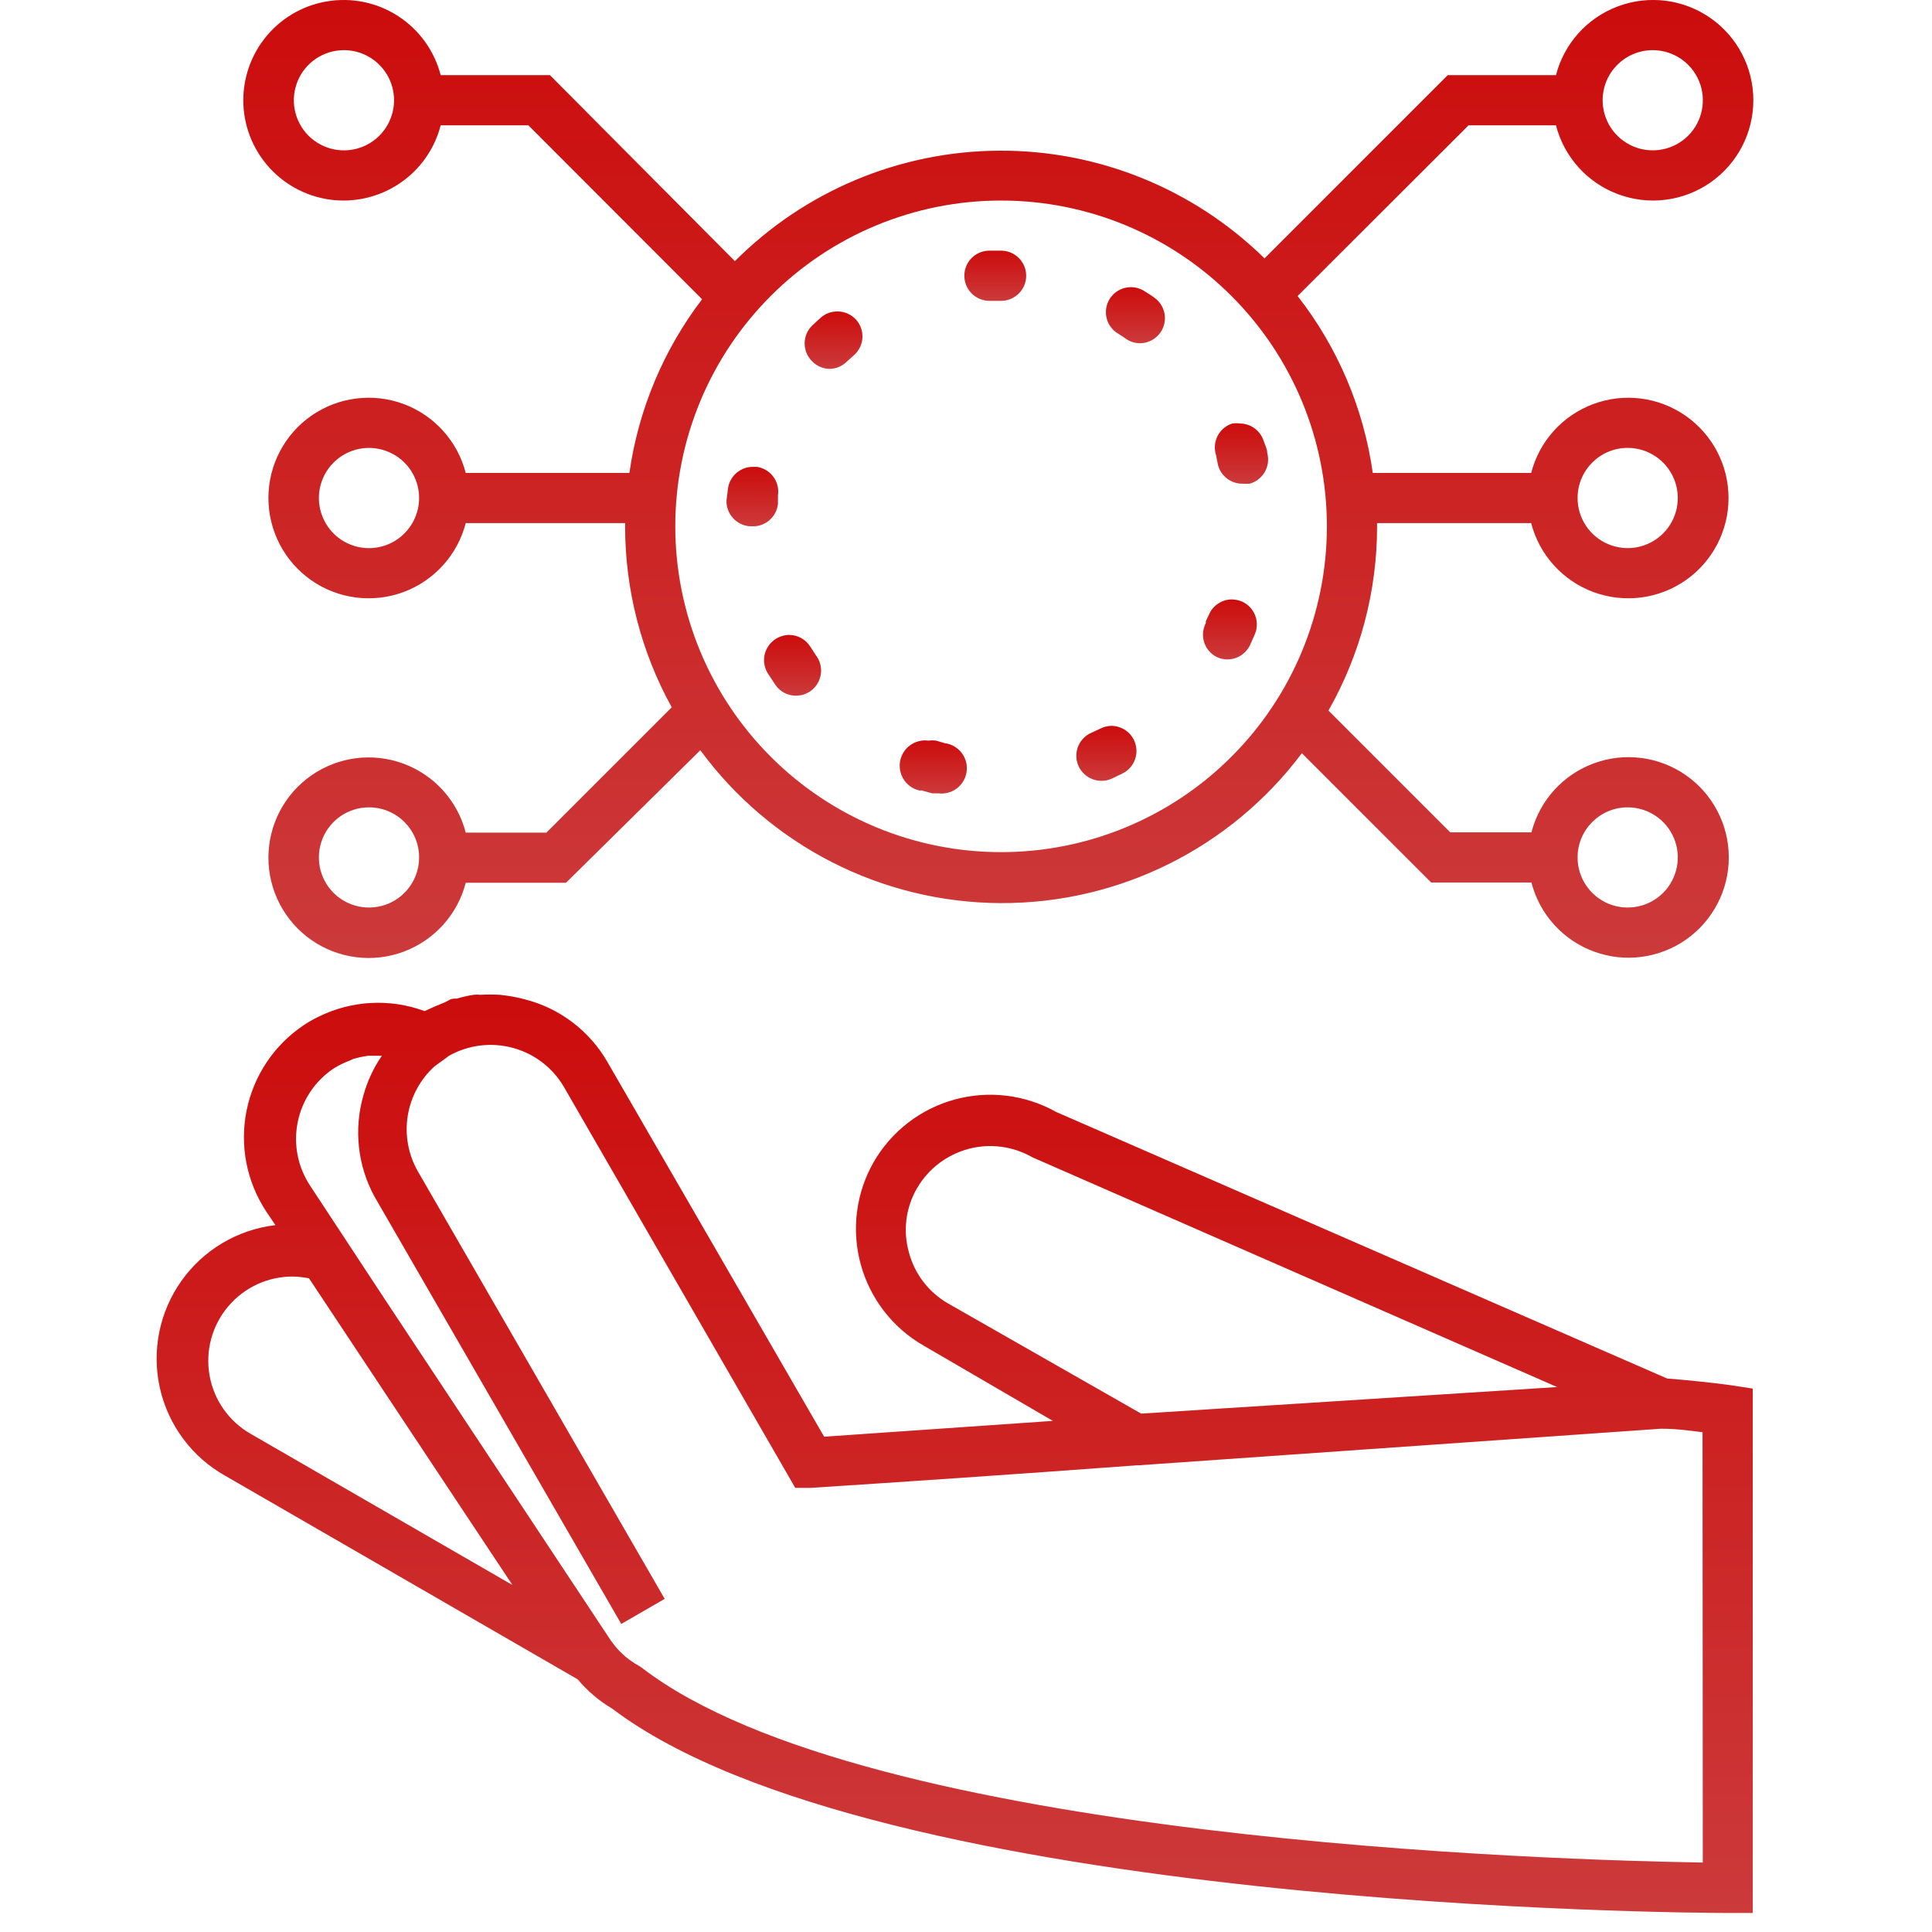<svg width="38" height="38" viewBox="0 0 31 37" fill="none" xmlns="http://www.w3.org/2000/svg">
<path d="M28.929 26.401L17.223 21.294C16.631 20.963 15.934 20.879 15.281 21.058C14.628 21.238 14.072 21.667 13.733 22.254C13.393 22.848 13.303 23.552 13.484 24.212C13.664 24.872 14.099 25.433 14.693 25.772L17.165 27.212L12.783 27.515L8.63 20.334C8.286 19.739 7.717 19.308 7.051 19.139C6.894 19.097 6.733 19.068 6.571 19.052C6.447 19.045 6.321 19.045 6.197 19.052C6.155 19.047 6.114 19.047 6.072 19.052C5.963 19.069 5.856 19.093 5.751 19.124C5.698 19.124 5.64 19.124 5.583 19.163C5.525 19.201 5.419 19.235 5.333 19.273L5.132 19.364H5.131C4.463 19.117 3.723 19.159 3.086 19.479C2.993 19.524 2.903 19.576 2.818 19.633C2.251 20.012 1.858 20.6 1.723 21.268C1.588 21.936 1.723 22.63 2.098 23.2L2.275 23.463C1.551 23.548 0.896 23.936 0.474 24.532C0.052 25.127 -0.097 25.873 0.063 26.585C0.224 27.297 0.679 27.907 1.315 28.263L8.064 32.161C8.251 32.385 8.475 32.575 8.726 32.723C13.795 36.563 29.424 36.635 30.086 36.635H30.567V26.593L30.158 26.531C30.158 26.531 29.674 26.459 28.93 26.401L28.929 26.401ZM15.153 24.961C14.782 24.747 14.512 24.392 14.404 23.977C14.29 23.564 14.347 23.123 14.563 22.753C14.779 22.383 15.132 22.114 15.546 22.003C15.959 21.892 16.4 21.95 16.771 22.163L26.823 26.564L18.855 27.073L15.153 24.961ZM1.795 27.457C1.381 27.218 1.094 26.808 1.012 26.337C0.93 25.866 1.061 25.384 1.37 25.019C1.678 24.654 2.133 24.444 2.611 24.447C2.714 24.449 2.817 24.46 2.918 24.481L6.815 30.356L1.795 27.457ZM29.611 35.67C26.909 35.627 13.603 35.262 9.292 31.94L9.235 31.902H9.234C9.048 31.8 8.884 31.661 8.755 31.494L8.697 31.417L4.377 24.894L2.937 22.705C2.701 22.347 2.616 21.911 2.701 21.491C2.785 21.071 3.032 20.702 3.388 20.463C3.486 20.402 3.591 20.35 3.7 20.31L3.762 20.281C3.855 20.253 3.95 20.232 4.046 20.219H4.314C4.154 20.451 4.034 20.709 3.959 20.982C3.774 21.628 3.85 22.321 4.17 22.912L8.898 31.1L9.729 30.62L5.001 22.431C4.818 22.11 4.75 21.735 4.808 21.369C4.867 21.004 5.048 20.669 5.323 20.42L5.529 20.271L5.591 20.224V20.223C5.963 20.012 6.403 19.955 6.816 20.066C7.23 20.176 7.583 20.445 7.799 20.814L12.081 28.235L12.23 28.494H12.527C14.169 28.388 16.511 28.23 18.767 28.062H18.801L28.809 27.361C29.131 27.361 29.404 27.404 29.606 27.428L29.611 35.67Z" fill="url(#paint0_linear_3620_16707)"/>
<path d="M28.929 26.401L17.223 21.294C16.631 20.963 15.934 20.879 15.281 21.058C14.628 21.238 14.072 21.667 13.733 22.254C13.393 22.848 13.303 23.552 13.484 24.212C13.664 24.872 14.099 25.433 14.693 25.772L17.165 27.212L12.783 27.515L8.63 20.334C8.286 19.739 7.717 19.308 7.051 19.139C6.894 19.097 6.733 19.068 6.571 19.052C6.447 19.045 6.321 19.045 6.197 19.052C6.155 19.047 6.114 19.047 6.072 19.052C5.963 19.069 5.856 19.093 5.751 19.124C5.698 19.124 5.64 19.124 5.583 19.163C5.525 19.201 5.419 19.235 5.333 19.273L5.132 19.364H5.131C4.463 19.117 3.723 19.159 3.086 19.479C2.993 19.524 2.903 19.576 2.818 19.633C2.251 20.012 1.858 20.6 1.723 21.268C1.588 21.936 1.723 22.63 2.098 23.2L2.275 23.463C1.551 23.548 0.896 23.936 0.474 24.532C0.052 25.127 -0.097 25.873 0.063 26.585C0.224 27.297 0.679 27.907 1.315 28.263L8.064 32.161C8.251 32.385 8.475 32.575 8.726 32.723C13.795 36.563 29.424 36.635 30.086 36.635H30.567V26.593L30.158 26.531C30.158 26.531 29.674 26.459 28.93 26.401L28.929 26.401ZM15.153 24.961C14.782 24.747 14.512 24.392 14.404 23.977C14.29 23.564 14.347 23.123 14.563 22.753C14.779 22.383 15.132 22.114 15.546 22.003C15.959 21.892 16.4 21.95 16.771 22.163L26.823 26.564L18.855 27.073L15.153 24.961ZM1.795 27.457C1.381 27.218 1.094 26.808 1.012 26.337C0.93 25.866 1.061 25.384 1.37 25.019C1.678 24.654 2.133 24.444 2.611 24.447C2.714 24.449 2.817 24.46 2.918 24.481L6.815 30.356L1.795 27.457ZM29.611 35.67C26.909 35.627 13.603 35.262 9.292 31.94L9.235 31.902H9.234C9.048 31.8 8.884 31.661 8.755 31.494L8.697 31.417L4.377 24.894L2.937 22.705C2.701 22.347 2.616 21.911 2.701 21.491C2.785 21.071 3.032 20.702 3.388 20.463C3.486 20.402 3.591 20.35 3.7 20.31L3.762 20.281C3.855 20.253 3.95 20.232 4.046 20.219H4.314C4.154 20.451 4.034 20.709 3.959 20.982C3.774 21.628 3.85 22.321 4.17 22.912L8.898 31.1L9.729 30.62L5.001 22.431C4.818 22.11 4.75 21.735 4.808 21.369C4.867 21.004 5.048 20.669 5.323 20.42L5.529 20.271L5.591 20.224V20.223C5.963 20.012 6.403 19.955 6.816 20.066C7.23 20.176 7.583 20.445 7.799 20.814L12.081 28.235L12.23 28.494H12.527C14.169 28.388 16.511 28.23 18.767 28.062H18.801L28.809 27.361C29.131 27.361 29.404 27.404 29.606 27.428L29.611 35.67Z" fill="black" fill-opacity="0.2"/>
<path d="M18.423 6.395L18.485 6.434L18.567 6.491C18.646 6.545 18.74 6.573 18.835 6.573C19.044 6.57 19.227 6.433 19.288 6.234C19.349 6.035 19.275 5.819 19.104 5.699C19.042 5.652 18.974 5.613 18.907 5.57H18.907C18.682 5.433 18.388 5.504 18.25 5.728C18.182 5.839 18.163 5.973 18.195 6.098C18.227 6.224 18.309 6.331 18.423 6.395Z" fill="url(#paint1_linear_3620_16707)"/>
<path d="M18.423 6.395L18.485 6.434L18.567 6.491C18.646 6.545 18.74 6.573 18.835 6.573C19.044 6.57 19.227 6.433 19.288 6.234C19.349 6.035 19.275 5.819 19.104 5.699C19.042 5.652 18.974 5.613 18.907 5.57H18.907C18.682 5.433 18.388 5.504 18.25 5.728C18.182 5.839 18.163 5.973 18.195 6.098C18.227 6.224 18.309 6.331 18.423 6.395Z" fill="black" fill-opacity="0.2"/>
<path d="M15.961 5.761H16.172C16.437 5.761 16.652 5.546 16.652 5.281C16.652 5.016 16.437 4.801 16.172 4.801H15.937C15.672 4.807 15.462 5.027 15.469 5.293C15.476 5.558 15.696 5.767 15.961 5.761Z" fill="url(#paint2_linear_3620_16707)"/>
<path d="M15.961 5.761H16.172C16.437 5.761 16.652 5.546 16.652 5.281C16.652 5.016 16.437 4.801 16.172 4.801H15.937C15.672 4.807 15.462 5.027 15.469 5.293C15.476 5.558 15.696 5.767 15.961 5.761Z" fill="black" fill-opacity="0.2"/>
<path d="M20.296 12.579C20.36 12.611 20.43 12.627 20.502 12.628C20.689 12.629 20.859 12.522 20.939 12.354L21.035 12.138H21.035C21.132 11.897 21.019 11.622 20.781 11.519C20.721 11.495 20.657 11.482 20.593 11.48C20.401 11.48 20.227 11.596 20.152 11.773L20.094 11.898V11.931C19.971 12.166 20.061 12.456 20.296 12.579Z" fill="url(#paint3_linear_3620_16707)"/>
<path d="M20.296 12.579C20.36 12.611 20.43 12.627 20.502 12.628C20.689 12.629 20.859 12.522 20.939 12.354L21.035 12.138H21.035C21.132 11.897 21.019 11.622 20.781 11.519C20.721 11.495 20.657 11.482 20.593 11.48C20.401 11.48 20.227 11.596 20.152 11.773L20.094 11.898V11.931C19.971 12.166 20.061 12.456 20.296 12.579Z" fill="black" fill-opacity="0.2"/>
<path d="M20.327 8.908C20.385 9.123 20.584 9.27 20.807 9.263C20.849 9.267 20.89 9.267 20.932 9.263C21.055 9.229 21.159 9.148 21.223 9.037C21.285 8.927 21.302 8.795 21.268 8.672C21.268 8.596 21.225 8.519 21.201 8.447C21.138 8.248 20.954 8.112 20.745 8.111C20.697 8.104 20.649 8.104 20.601 8.111C20.479 8.149 20.378 8.235 20.319 8.348C20.261 8.462 20.25 8.594 20.289 8.716L20.327 8.908Z" fill="url(#paint4_linear_3620_16707)"/>
<path d="M20.327 8.908C20.385 9.123 20.584 9.27 20.807 9.263C20.849 9.267 20.89 9.267 20.932 9.263C21.055 9.229 21.159 9.148 21.223 9.037C21.285 8.927 21.302 8.795 21.268 8.672C21.268 8.596 21.225 8.519 21.201 8.447C21.138 8.248 20.954 8.112 20.745 8.111C20.697 8.104 20.649 8.104 20.601 8.111C20.479 8.149 20.378 8.235 20.319 8.348C20.261 8.462 20.25 8.594 20.289 8.716L20.327 8.908Z" fill="black" fill-opacity="0.2"/>
<path d="M18.091 14.953C18.157 14.954 18.223 14.941 18.283 14.915L18.494 14.814C18.609 14.758 18.697 14.659 18.738 14.539C18.78 14.418 18.771 14.286 18.715 14.171C18.634 14.006 18.467 13.902 18.283 13.902C18.21 13.903 18.137 13.921 18.072 13.955L17.895 14.037V14.037C17.689 14.13 17.577 14.354 17.624 14.574C17.672 14.795 17.866 14.952 18.091 14.953Z" fill="url(#paint5_linear_3620_16707)"/>
<path d="M18.091 14.953C18.157 14.954 18.223 14.941 18.283 14.915L18.494 14.814C18.609 14.758 18.697 14.659 18.738 14.539C18.78 14.418 18.771 14.286 18.715 14.171C18.634 14.006 18.467 13.902 18.283 13.902C18.21 13.903 18.137 13.921 18.072 13.955L17.895 14.037V14.037C17.689 14.13 17.577 14.354 17.624 14.574C17.672 14.795 17.866 14.952 18.091 14.953Z" fill="black" fill-opacity="0.2"/>
<path d="M14.627 15.131L14.853 15.193H14.972C15.238 15.226 15.479 15.038 15.512 14.773C15.546 14.508 15.357 14.266 15.092 14.233L14.929 14.185C14.881 14.178 14.833 14.178 14.785 14.185C14.658 14.167 14.528 14.2 14.425 14.277C14.322 14.353 14.254 14.468 14.236 14.595C14.197 14.861 14.381 15.107 14.646 15.145L14.627 15.131Z" fill="url(#paint6_linear_3620_16707)"/>
<path d="M14.627 15.131L14.853 15.193H14.972C15.238 15.226 15.479 15.038 15.512 14.773C15.546 14.508 15.357 14.266 15.092 14.233L14.929 14.185C14.881 14.178 14.833 14.178 14.785 14.185C14.658 14.167 14.528 14.2 14.425 14.277C14.322 14.353 14.254 14.468 14.236 14.595C14.197 14.861 14.381 15.107 14.646 15.145L14.627 15.131Z" fill="black" fill-opacity="0.2"/>
<path d="M11.37 10.079H11.418C11.664 10.081 11.871 9.896 11.898 9.652V9.488V9.489C11.918 9.363 11.886 9.234 11.81 9.131C11.735 9.028 11.621 8.96 11.495 8.941H11.423C11.184 8.939 10.979 9.113 10.943 9.349L10.914 9.584V9.585C10.906 9.846 11.109 10.066 11.37 10.079Z" fill="url(#paint7_linear_3620_16707)"/>
<path d="M11.37 10.079H11.418C11.664 10.081 11.871 9.896 11.898 9.652V9.488V9.489C11.918 9.363 11.886 9.234 11.81 9.131C11.735 9.028 11.621 8.96 11.495 8.941H11.423C11.184 8.939 10.979 9.113 10.943 9.349L10.914 9.584V9.585C10.906 9.846 11.109 10.066 11.37 10.079Z" fill="black" fill-opacity="0.2"/>
<path d="M12.881 7.064C13.002 7.064 13.119 7.018 13.207 6.934L13.351 6.805C13.551 6.631 13.573 6.328 13.399 6.128C13.307 6.023 13.174 5.964 13.035 5.965C12.92 5.965 12.809 6.006 12.723 6.08L12.55 6.239C12.364 6.426 12.364 6.728 12.55 6.915C12.636 7.006 12.755 7.06 12.881 7.064Z" fill="url(#paint8_linear_3620_16707)"/>
<path d="M12.881 7.064C13.002 7.064 13.119 7.018 13.207 6.934L13.351 6.805C13.551 6.631 13.573 6.328 13.399 6.128C13.307 6.023 13.174 5.964 13.035 5.965C12.92 5.965 12.809 6.006 12.723 6.08L12.55 6.239C12.364 6.426 12.364 6.728 12.55 6.915C12.636 7.006 12.755 7.06 12.881 7.064Z" fill="black" fill-opacity="0.2"/>
<path d="M11.707 12.899L11.837 13.096V13.096C11.906 13.208 12.018 13.287 12.147 13.313C12.276 13.34 12.411 13.312 12.519 13.237C12.627 13.162 12.699 13.046 12.719 12.915C12.739 12.786 12.705 12.653 12.624 12.549L12.519 12.386H12.518C12.431 12.245 12.276 12.16 12.111 12.16C12.021 12.162 11.932 12.189 11.856 12.237C11.749 12.305 11.672 12.413 11.644 12.537C11.617 12.661 11.639 12.792 11.707 12.899Z" fill="url(#paint9_linear_3620_16707)"/>
<path d="M11.707 12.899L11.837 13.096V13.096C11.906 13.208 12.018 13.287 12.147 13.313C12.276 13.34 12.411 13.312 12.519 13.237C12.627 13.162 12.699 13.046 12.719 12.915C12.739 12.786 12.705 12.653 12.624 12.549L12.519 12.386H12.518C12.431 12.245 12.276 12.16 12.111 12.16C12.021 12.162 11.932 12.189 11.856 12.237C11.749 12.305 11.672 12.413 11.644 12.537C11.617 12.661 11.639 12.792 11.707 12.899Z" fill="black" fill-opacity="0.2"/>
<path d="M3.587 3.84C4.011 3.838 4.423 3.696 4.758 3.436C5.094 3.176 5.333 2.811 5.439 2.4H7.12L10.446 5.731H10.446C9.705 6.703 9.226 7.848 9.054 9.058H5.919C5.762 8.449 5.317 7.956 4.728 7.737C4.139 7.519 3.48 7.603 2.964 7.961C2.448 8.32 2.141 8.909 2.141 9.538C2.141 10.166 2.448 10.755 2.964 11.114C3.48 11.473 4.139 11.556 4.728 11.338C5.317 11.119 5.762 10.626 5.919 10.018H8.972V10.08C8.972 11.292 9.279 12.485 9.865 13.546L7.465 15.946H5.919C5.762 15.337 5.317 14.844 4.728 14.626C4.139 14.407 3.48 14.491 2.964 14.85C2.448 15.209 2.141 15.797 2.141 16.426C2.141 17.054 2.448 17.643 2.964 18.002C3.48 18.361 4.139 18.445 4.728 18.226C5.317 18.007 5.762 17.515 5.919 16.906H7.839L10.412 14.367C11.756 16.197 13.887 17.284 16.158 17.295C18.429 17.306 20.57 16.241 21.932 14.424L24.409 16.901H26.329L26.329 16.901C26.486 17.51 26.931 18.003 27.52 18.221C28.11 18.44 28.768 18.356 29.285 17.997C29.8 17.638 30.108 17.049 30.108 16.421C30.108 15.793 29.8 15.204 29.285 14.845C28.768 14.486 28.11 14.402 27.52 14.621C26.931 14.839 26.486 15.332 26.329 15.941H24.774L22.441 13.608V13.608C23.052 12.533 23.373 11.317 23.372 10.08V10.018H26.324C26.481 10.627 26.926 11.119 27.515 11.338C28.105 11.556 28.764 11.473 29.28 11.114C29.796 10.755 30.103 10.166 30.103 9.538C30.103 8.909 29.796 8.321 29.28 7.962C28.764 7.603 28.105 7.519 27.515 7.738C26.926 7.956 26.481 8.449 26.324 9.058H23.29C23.115 7.822 22.619 6.653 21.85 5.669L25.124 2.4H26.799C26.956 3.009 27.401 3.502 27.991 3.72C28.58 3.939 29.239 3.855 29.755 3.496C30.271 3.137 30.578 2.548 30.578 1.92C30.578 1.292 30.271 0.703 29.755 0.344C29.239 -0.015 28.58 -0.099 27.991 0.12C27.401 0.338 26.956 0.831 26.799 1.44H24.726L21.217 4.949V4.949C19.861 3.618 18.035 2.876 16.135 2.886C14.235 2.896 12.416 3.656 11.074 5.002L7.532 1.44H5.439C5.319 0.974 5.028 0.57 4.623 0.308C4.219 0.046 3.731 -0.054 3.256 0.028C2.782 0.109 2.355 0.365 2.06 0.747C1.766 1.128 1.626 1.606 1.667 2.086C1.709 2.566 1.929 3.012 2.285 3.337C2.64 3.662 3.105 3.842 3.587 3.84V3.84ZM4.067 10.498C3.678 10.498 3.328 10.264 3.18 9.905C3.031 9.546 3.113 9.133 3.388 8.859C3.662 8.584 4.075 8.502 4.434 8.651C4.793 8.799 5.027 9.149 5.027 9.537C5.027 9.792 4.925 10.036 4.745 10.216C4.565 10.397 4.321 10.498 4.067 10.498ZM5.027 16.421C5.027 16.809 4.793 17.159 4.434 17.308C4.075 17.456 3.662 17.374 3.388 17.1C3.113 16.825 3.031 16.412 3.18 16.053C3.328 15.695 3.678 15.461 4.067 15.461C4.321 15.461 4.565 15.562 4.745 15.742C4.926 15.922 5.027 16.166 5.027 16.421ZM28.172 15.461C28.56 15.461 28.91 15.695 29.059 16.053C29.208 16.412 29.125 16.825 28.851 17.1C28.576 17.374 28.163 17.456 27.805 17.308C27.446 17.159 27.212 16.809 27.212 16.421C27.212 15.891 27.642 15.461 28.172 15.461ZM28.172 8.577C28.56 8.577 28.91 8.812 29.059 9.17C29.208 9.529 29.125 9.942 28.851 10.216C28.576 10.491 28.163 10.573 27.805 10.424C27.446 10.276 27.212 9.926 27.212 9.537C27.212 9.007 27.642 8.577 28.172 8.577ZM28.652 0.96C29.04 0.96 29.39 1.194 29.539 1.553C29.688 1.911 29.605 2.324 29.331 2.599C29.056 2.873 28.643 2.955 28.285 2.807C27.926 2.658 27.692 2.308 27.692 1.92C27.692 1.39 28.122 0.96 28.652 0.96ZM16.172 3.84C17.827 3.84 19.414 4.497 20.584 5.668C21.755 6.838 22.412 8.425 22.412 10.08C22.412 11.735 21.755 13.322 20.584 14.492C19.414 15.663 17.827 16.32 16.172 16.32C14.517 16.32 12.93 15.663 11.76 14.492C10.59 13.322 9.932 11.735 9.932 10.08C9.932 8.425 10.59 6.838 11.76 5.668C12.93 4.497 14.517 3.84 16.172 3.84ZM3.587 0.96C3.841 0.96 4.086 1.061 4.265 1.241C4.446 1.421 4.547 1.665 4.547 1.92C4.547 2.308 4.313 2.658 3.954 2.807C3.595 2.956 3.183 2.873 2.908 2.599C2.634 2.324 2.551 1.911 2.7 1.553C2.848 1.194 3.198 0.96 3.587 0.96Z" fill="url(#paint10_linear_3620_16707)"/>
<path d="M3.587 3.84C4.011 3.838 4.423 3.696 4.758 3.436C5.094 3.176 5.333 2.811 5.439 2.4H7.12L10.446 5.731H10.446C9.705 6.703 9.226 7.848 9.054 9.058H5.919C5.762 8.449 5.317 7.956 4.728 7.737C4.139 7.519 3.48 7.603 2.964 7.961C2.448 8.32 2.141 8.909 2.141 9.538C2.141 10.166 2.448 10.755 2.964 11.114C3.48 11.473 4.139 11.556 4.728 11.338C5.317 11.119 5.762 10.626 5.919 10.018H8.972V10.08C8.972 11.292 9.279 12.485 9.865 13.546L7.465 15.946H5.919C5.762 15.337 5.317 14.844 4.728 14.626C4.139 14.407 3.48 14.491 2.964 14.85C2.448 15.209 2.141 15.797 2.141 16.426C2.141 17.054 2.448 17.643 2.964 18.002C3.48 18.361 4.139 18.445 4.728 18.226C5.317 18.007 5.762 17.515 5.919 16.906H7.839L10.412 14.367C11.756 16.197 13.887 17.284 16.158 17.295C18.429 17.306 20.57 16.241 21.932 14.424L24.409 16.901H26.329L26.329 16.901C26.486 17.51 26.931 18.003 27.52 18.221C28.11 18.44 28.768 18.356 29.285 17.997C29.8 17.638 30.108 17.049 30.108 16.421C30.108 15.793 29.8 15.204 29.285 14.845C28.768 14.486 28.11 14.402 27.52 14.621C26.931 14.839 26.486 15.332 26.329 15.941H24.774L22.441 13.608V13.608C23.052 12.533 23.373 11.317 23.372 10.08V10.018H26.324C26.481 10.627 26.926 11.119 27.515 11.338C28.105 11.556 28.764 11.473 29.28 11.114C29.796 10.755 30.103 10.166 30.103 9.538C30.103 8.909 29.796 8.321 29.28 7.962C28.764 7.603 28.105 7.519 27.515 7.738C26.926 7.956 26.481 8.449 26.324 9.058H23.29C23.115 7.822 22.619 6.653 21.85 5.669L25.124 2.4H26.799C26.956 3.009 27.401 3.502 27.991 3.72C28.58 3.939 29.239 3.855 29.755 3.496C30.271 3.137 30.578 2.548 30.578 1.92C30.578 1.292 30.271 0.703 29.755 0.344C29.239 -0.015 28.58 -0.099 27.991 0.12C27.401 0.338 26.956 0.831 26.799 1.44H24.726L21.217 4.949V4.949C19.861 3.618 18.035 2.876 16.135 2.886C14.235 2.896 12.416 3.656 11.074 5.002L7.532 1.44H5.439C5.319 0.974 5.028 0.57 4.623 0.308C4.219 0.046 3.731 -0.054 3.256 0.028C2.782 0.109 2.355 0.365 2.06 0.747C1.766 1.128 1.626 1.606 1.667 2.086C1.709 2.566 1.929 3.012 2.285 3.337C2.64 3.662 3.105 3.842 3.587 3.84V3.84ZM4.067 10.498C3.678 10.498 3.328 10.264 3.18 9.905C3.031 9.546 3.113 9.133 3.388 8.859C3.662 8.584 4.075 8.502 4.434 8.651C4.793 8.799 5.027 9.149 5.027 9.537C5.027 9.792 4.925 10.036 4.745 10.216C4.565 10.397 4.321 10.498 4.067 10.498ZM5.027 16.421C5.027 16.809 4.793 17.159 4.434 17.308C4.075 17.456 3.662 17.374 3.388 17.1C3.113 16.825 3.031 16.412 3.18 16.053C3.328 15.695 3.678 15.461 4.067 15.461C4.321 15.461 4.565 15.562 4.745 15.742C4.926 15.922 5.027 16.166 5.027 16.421ZM28.172 15.461C28.56 15.461 28.91 15.695 29.059 16.053C29.208 16.412 29.125 16.825 28.851 17.1C28.576 17.374 28.163 17.456 27.805 17.308C27.446 17.159 27.212 16.809 27.212 16.421C27.212 15.891 27.642 15.461 28.172 15.461ZM28.172 8.577C28.56 8.577 28.91 8.812 29.059 9.17C29.208 9.529 29.125 9.942 28.851 10.216C28.576 10.491 28.163 10.573 27.805 10.424C27.446 10.276 27.212 9.926 27.212 9.537C27.212 9.007 27.642 8.577 28.172 8.577ZM28.652 0.96C29.04 0.96 29.39 1.194 29.539 1.553C29.688 1.911 29.605 2.324 29.331 2.599C29.056 2.873 28.643 2.955 28.285 2.807C27.926 2.658 27.692 2.308 27.692 1.92C27.692 1.39 28.122 0.96 28.652 0.96ZM16.172 3.84C17.827 3.84 19.414 4.497 20.584 5.668C21.755 6.838 22.412 8.425 22.412 10.08C22.412 11.735 21.755 13.322 20.584 14.492C19.414 15.663 17.827 16.32 16.172 16.32C14.517 16.32 12.93 15.663 11.76 14.492C10.59 13.322 9.932 11.735 9.932 10.08C9.932 8.425 10.59 6.838 11.76 5.668C12.93 4.497 14.517 3.84 16.172 3.84ZM3.587 0.96C3.841 0.96 4.086 1.061 4.265 1.241C4.446 1.421 4.547 1.665 4.547 1.92C4.547 2.308 4.313 2.658 3.954 2.807C3.595 2.956 3.183 2.873 2.908 2.599C2.634 2.324 2.551 1.911 2.7 1.553C2.848 1.194 3.198 0.96 3.587 0.96Z" fill="black" fill-opacity="0.2"/>
<defs>
<linearGradient id="paint0_linear_3620_16707" x1="15.283" y1="19.047" x2="15.283" y2="36.635" gradientUnits="userSpaceOnUse">
<stop stop-color="#FF0F0F"/>
<stop offset="1" stop-color="#FF4849"/>
</linearGradient>
<linearGradient id="paint1_linear_3620_16707" x1="18.744" y1="5.5" x2="18.744" y2="6.573" gradientUnits="userSpaceOnUse">
<stop stop-color="#FF0F0F"/>
<stop offset="1" stop-color="#FF4849"/>
</linearGradient>
<linearGradient id="paint2_linear_3620_16707" x1="16.061" y1="4.801" x2="16.061" y2="5.761" gradientUnits="userSpaceOnUse">
<stop stop-color="#FF0F0F"/>
<stop offset="1" stop-color="#FF4849"/>
</linearGradient>
<linearGradient id="paint3_linear_3620_16707" x1="20.554" y1="11.48" x2="20.554" y2="12.628" gradientUnits="userSpaceOnUse">
<stop stop-color="#FF0F0F"/>
<stop offset="1" stop-color="#FF4849"/>
</linearGradient>
<linearGradient id="paint4_linear_3620_16707" x1="20.776" y1="8.105" x2="20.776" y2="9.266" gradientUnits="userSpaceOnUse">
<stop stop-color="#FF0F0F"/>
<stop offset="1" stop-color="#FF4849"/>
</linearGradient>
<linearGradient id="paint5_linear_3620_16707" x1="18.189" y1="13.902" x2="18.189" y2="14.953" gradientUnits="userSpaceOnUse">
<stop stop-color="#FF0F0F"/>
<stop offset="1" stop-color="#FF4849"/>
</linearGradient>
<linearGradient id="paint6_linear_3620_16707" x1="14.873" y1="14.18" x2="14.873" y2="15.197" gradientUnits="userSpaceOnUse">
<stop stop-color="#FF0F0F"/>
<stop offset="1" stop-color="#FF4849"/>
</linearGradient>
<linearGradient id="paint7_linear_3620_16707" x1="11.409" y1="8.941" x2="11.409" y2="10.079" gradientUnits="userSpaceOnUse">
<stop stop-color="#FF0F0F"/>
<stop offset="1" stop-color="#FF4849"/>
</linearGradient>
<linearGradient id="paint8_linear_3620_16707" x1="12.963" y1="5.965" x2="12.963" y2="7.064" gradientUnits="userSpaceOnUse">
<stop stop-color="#FF0F0F"/>
<stop offset="1" stop-color="#FF4849"/>
</linearGradient>
<linearGradient id="paint9_linear_3620_16707" x1="12.179" y1="12.16" x2="12.179" y2="13.323" gradientUnits="userSpaceOnUse">
<stop stop-color="#FF0F0F"/>
<stop offset="1" stop-color="#FF4849"/>
</linearGradient>
<linearGradient id="paint10_linear_3620_16707" x1="16.119" y1="0" x2="16.119" y2="18.346" gradientUnits="userSpaceOnUse">
<stop stop-color="#FF0F0F"/>
<stop offset="1" stop-color="#FF4849"/>
</linearGradient>
</defs>
</svg>
